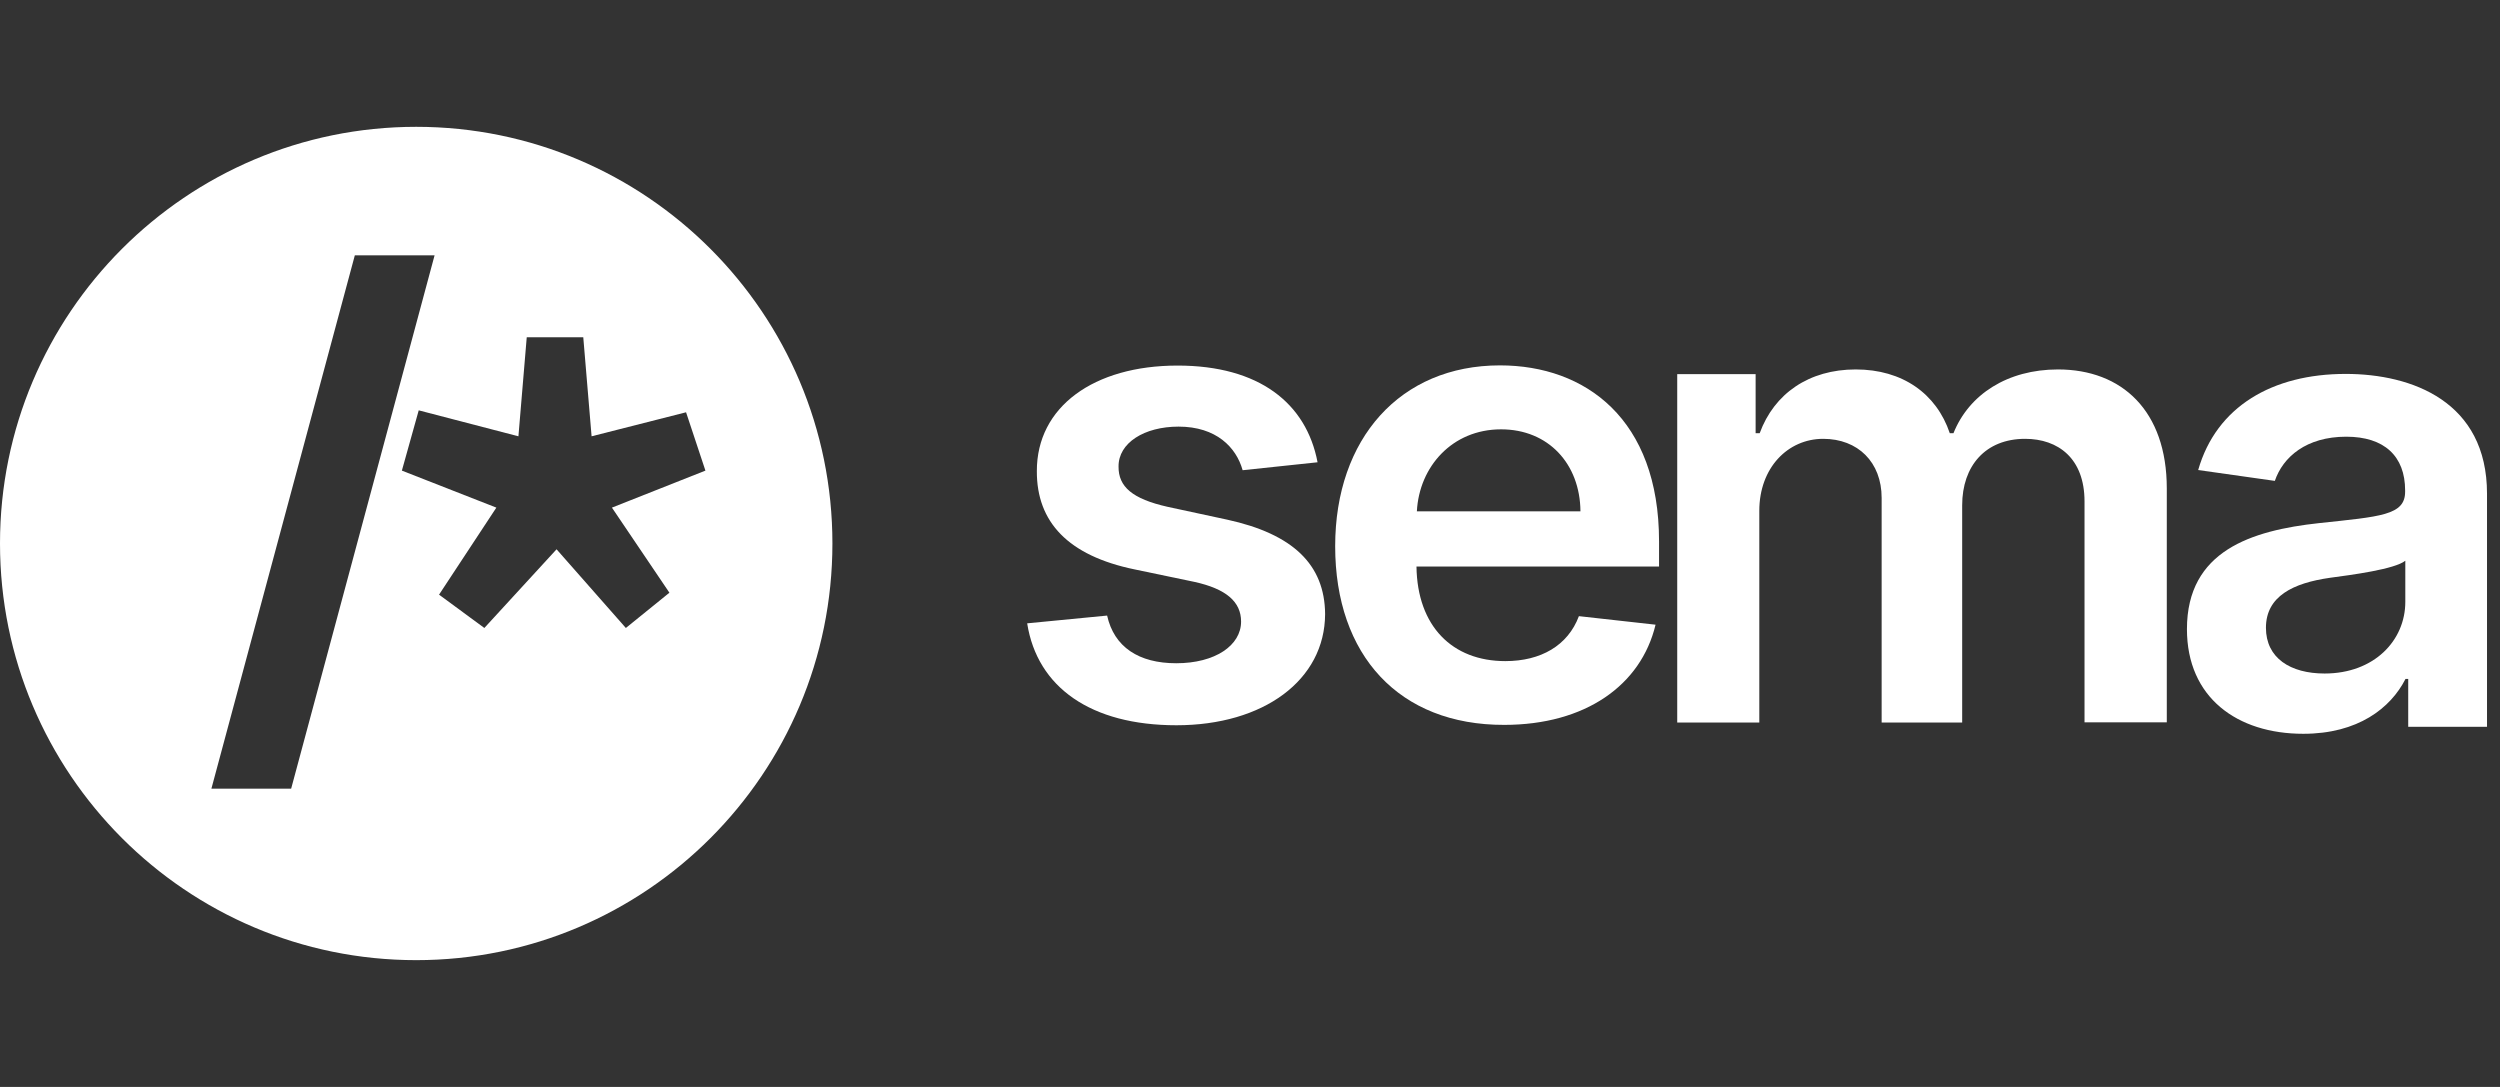 <svg width="184" height="80" viewBox="0 0 184 80" fill="none" xmlns="http://www.w3.org/2000/svg">
<rect x="0" y="0" width="184" height="80" fill="#333333" stroke="none"/>
<g clip-path="url(#clip0_2899_15166)">
<path d="M30.633 9.334C13.721 9.334 0 23.069 0 40C0 56.931 13.721 70.667 30.633 70.667C47.545 70.667 61.266 56.931 61.266 40C61.266 23.069 47.545 9.334 30.633 9.334ZM15.559 58.044L26.116 18.79H31.986L21.429 58.044H15.559ZM49.269 43.623L46.063 46.219L40.963 40.428L35.648 46.219L32.314 43.766L36.532 37.361L29.578 34.637L30.818 30.201L38.156 32.112L38.768 24.824H42.929L43.541 32.112L50.494 30.344L51.919 34.637L45.038 37.361L49.269 43.623Z" fill="white"/>
<path d="M91.458 34.608C90.988 32.925 89.52 31.399 86.742 31.399C84.22 31.399 82.311 32.597 82.325 34.337C82.311 35.821 83.337 36.719 85.944 37.304L90.318 38.246C95.148 39.301 97.499 41.541 97.528 45.192C97.513 50.056 92.997 53.379 86.585 53.379C80.302 53.379 76.341 50.598 75.6 45.877L81.484 45.306C81.997 47.617 83.807 48.815 86.571 48.815C89.435 48.815 91.344 47.503 91.344 45.748C91.344 44.293 90.247 43.338 87.896 42.824L83.522 41.911C78.606 40.899 76.298 38.417 76.312 34.68C76.298 29.944 80.501 26.906 86.671 26.906C92.669 26.906 96.145 29.673 96.972 34.024L91.458 34.608Z" fill="white"/>
<path d="M98.269 40.2C98.269 32.284 103.056 26.892 110.394 26.892C116.691 26.892 122.106 30.843 122.106 39.843V41.697H104.253C104.31 46.091 106.889 48.658 110.793 48.658C113.4 48.658 115.395 47.517 116.207 45.349L121.849 45.977C120.781 50.441 116.677 53.351 110.707 53.351C102.985 53.365 98.269 48.245 98.269 40.2ZM116.321 37.632C116.293 34.138 113.956 31.599 110.479 31.599C106.875 31.599 104.453 34.352 104.282 37.632H116.321Z" fill="white"/>
<path d="M123.444 27.534H129.214V31.884H129.513C130.582 28.96 133.146 27.191 136.58 27.191C140.028 27.191 142.522 28.974 143.505 31.884H143.775C144.915 29.031 147.75 27.191 151.469 27.191C156.171 27.191 159.476 30.23 159.476 35.949V53.165H153.421V36.905C153.421 33.738 151.483 32.298 149.047 32.298C146.126 32.298 144.416 34.295 144.416 37.19V53.18H138.489V36.648C138.489 34.009 136.737 32.298 134.186 32.298C131.579 32.298 129.485 34.437 129.485 37.59V53.18H123.444V27.534Z" fill="white"/>
<path d="M160.959 46.305C160.959 40.528 165.718 39.044 170.676 38.502C175.193 38.018 177.017 37.932 177.017 36.192V36.092C177.017 33.567 175.478 32.141 172.685 32.141C169.736 32.141 168.026 33.639 167.428 35.393L161.786 34.594C163.125 29.916 167.257 27.52 172.643 27.52C177.53 27.52 183.044 29.559 183.044 36.334V53.493H177.245V49.97H177.045C175.948 52.124 173.54 54.007 169.522 54.007C164.65 54.007 160.959 51.34 160.959 46.305ZM177.031 44.294V41.27C176.247 41.897 173.084 42.311 171.489 42.525C168.781 42.91 166.773 43.88 166.773 46.205C166.773 48.43 168.568 49.571 171.09 49.571C174.737 49.571 177.031 47.146 177.031 44.294Z" fill="white"/>
</g>
<defs>
<clipPath id="clip0_2899_15166">
<rect width="184" height="61.333" fill="white" transform="translate(0 9.334)"/>
</clipPath>
</defs>
</svg>
